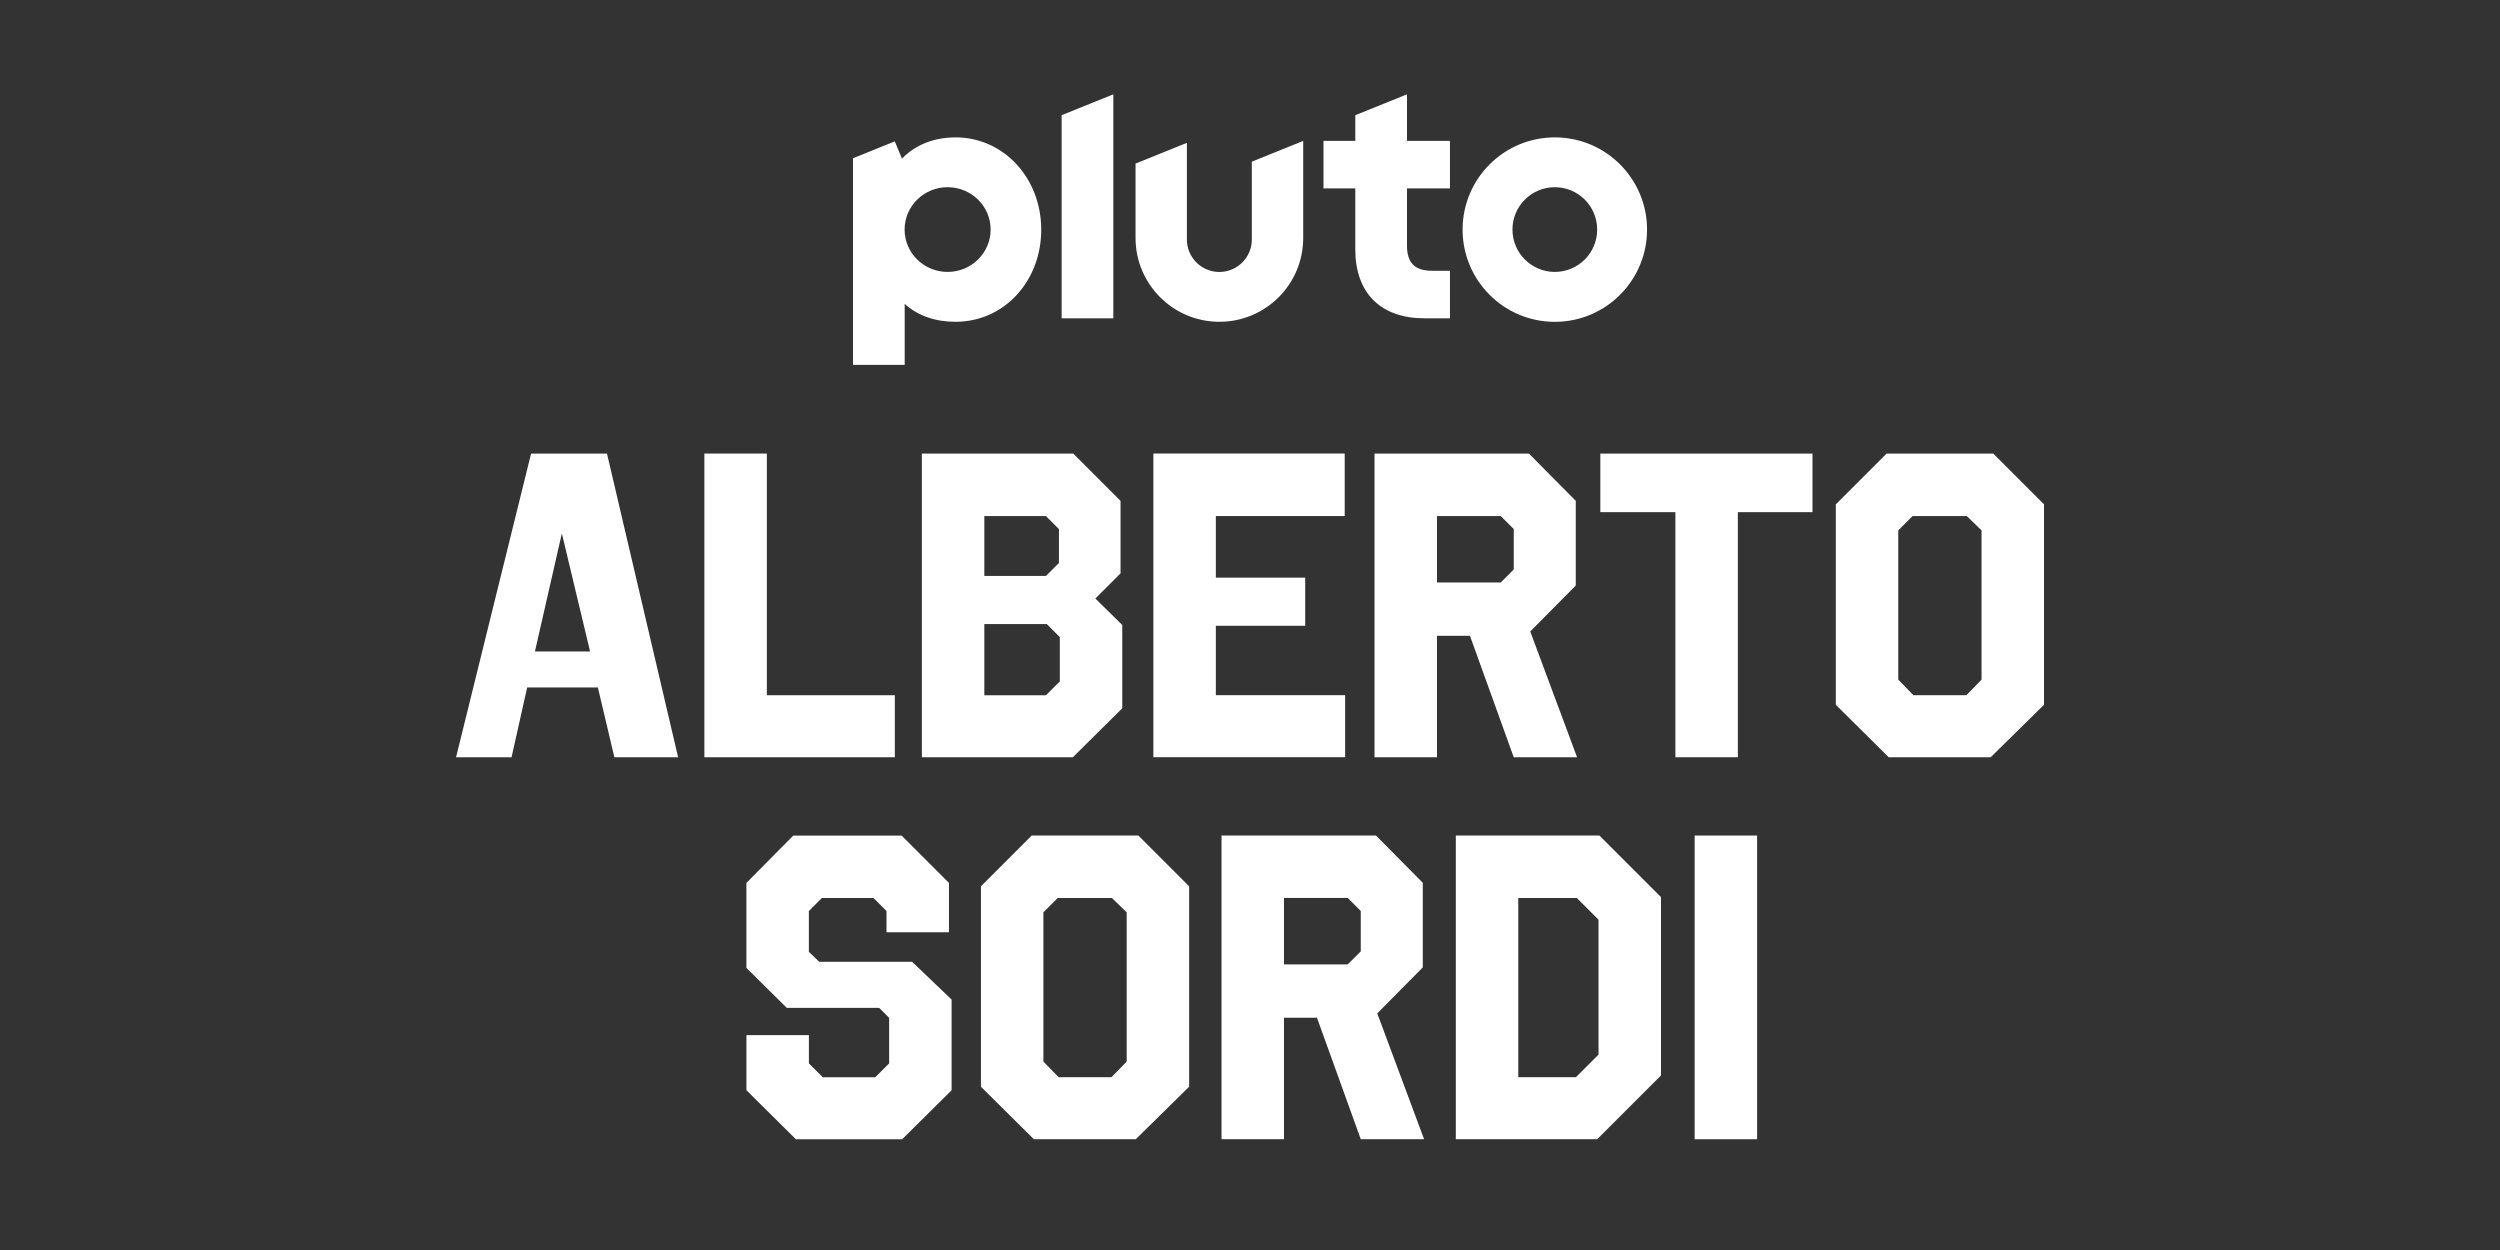 <?xml version="1.0" encoding="utf-8"?>
<svg xmlns="http://www.w3.org/2000/svg" id="Pluto_TV_CHANNELS" data-name="Pluto TV CHANNELS" viewBox="0 0 576 288">
  <rect x="0" y="0" width="576" height="288" fill="#333333" stroke="none"/>
  <defs>
    <style>
      .cls-1 {
        fill: #fff;
        stroke-width: 0px;
      }
    </style>
  </defs>
  <g id="Pluto_ALBERTO_SORDI" data-name="Pluto ALBERTO SORDI">
    <g id="White">
      <g id="ALBERTO_SORDI" data-name="ALBERTO SORDI">
        <path class="cls-1" d="m156.24,174.48h-14.69l-3.8-16.09h-16.29l-3.6,16.09h-12.79l17.29-69.97h17.49l16.39,69.97Zm-32.98-24.39h12.69l-6.5-27.19-6.2,27.19Z"/>
        <path class="cls-1" d="m176.68,160.18h29.49v14.29h-43.88v-69.97h14.39v55.67Z"/>
        <path class="cls-1" d="m258.17,132.1l-5.8,5.8,6.2,6.1v19.19l-11.39,11.29h-34.78v-69.97h34.88l10.89,10.89v16.69Zm-31.38-13.19v13.79h14.19l3-3v-7.8l-3-3h-14.19Zm0,24.89v16.39h14.19l3.2-3.2v-10.2l-3-3h-14.39Z"/>
        <path class="cls-1" d="m309.82,118.9h-29.69v14.19h20.59v11.09h-20.59v15.99h29.79v14.29h-44.18v-69.97h44.08v14.39Z"/>
        <path class="cls-1" d="m363.06,115.41v19.49l-10.49,10.59,10.79,28.99h-14.59l-10.09-27.99h-7.6v27.99h-14.39v-69.97h35.58l10.79,10.89Zm-31.98,3.5v15.29h14.69l3-3v-9.3l-3-3h-14.69Z"/>
        <path class="cls-1" d="m417.59,118h-17.19v56.47h-14.39v-56.47h-17.29v-13.49h48.88v13.49Z"/>
        <path class="cls-1" d="m470.94,162.38l-12.29,12.09h-23.49l-12.19-12.09v-46.18l11.69-11.69h24.59l11.69,11.69v46.18Zm-17.79-43.48h-12.49l-3.3,3.3v34.38l3.5,3.6h12.19l3.5-3.6v-34.38l-3.4-3.3Z"/>
        <path class="cls-1" d="m218.64,214.8h-14.39v-4.9l-3-3h-11.89l-3,3v9.4l2.4,2.3h21.39l9.1,8.7v20.89l-11.39,11.29h-24.49l-11.39-11.29v-12.69h14.39v6.5l3.2,3.2h12.09l3.2-3.2v-10.49l-2.3-2.3h-21.29l-9.3-9.2v-19.59l10.79-10.89h24.99l10.89,10.89v11.39Z"/>
        <path class="cls-1" d="m273.98,250.38l-12.29,12.09h-23.49l-12.19-12.09v-46.18l11.69-11.69h24.59l11.69,11.69v46.18Zm-17.79-43.48h-12.49l-3.3,3.3v34.38l3.5,3.6h12.19l3.5-3.6v-34.38l-3.4-3.3Z"/>
        <path class="cls-1" d="m327.81,203.4v19.49l-10.49,10.59,10.79,28.99h-14.59l-10.09-27.99h-7.6v27.99h-14.39v-69.97h35.58l10.79,10.89Zm-31.98,3.5v15.29h14.69l3-3v-9.3l-3-3h-14.69Z"/>
        <path class="cls-1" d="m382.69,247.78l-14.69,14.69h-32.58v-69.97h33.08l14.19,14.19v41.08Zm-32.88-40.88v41.28h13.29l5.2-5.2v-31.08l-5-5h-13.49Z"/>
        <path class="cls-1" d="m404.84,262.48h-14.39v-69.97h14.39v69.97Z"/>
      </g>
      <path id="Pluto_Logo" data-name="Pluto Logo" class="cls-1" d="m358.23,31.65c-11.73,0-21.25,9.51-21.25,21.25s9.51,21.25,21.25,21.25,21.25-9.51,21.25-21.25-9.51-21.25-21.25-21.25m0,31c-5.39,0-9.76-4.37-9.76-9.76s4.37-9.76,9.76-9.76,9.76,4.37,9.76,9.76-4.37,9.76-9.76,9.76m-34.06-19.25v13.16c0,4.03,1.8,5.83,5.83,5.83h4.07v10.95h-5.92c-4.92,0-8.97-1.44-11.71-4.17-2.74-2.73-4.18-6.75-4.18-11.64v-14.12h-7.33v-10.95h7.33v-5.92l11.91-4.81v10.73h9.9v10.95h-9.9Zm-23.91-10.94v22.37c0,10.67-8.65,19.31-19.31,19.31s-19.32-8.65-19.32-19.31v-17.14l11.83-4.78v22.27c0,4.13,3.35,7.48,7.48,7.48s7.48-3.35,7.48-7.48v-17.93l11.83-4.78Zm-43.75-10.73v51.61h-11.91V26.54l11.91-4.81Zm-36.36,9.93c-4.98,0-9.2,1.68-12.34,4.89l-1.65-3.98-9.63,3.89v47.61h11.91v-14.06c3.1,2.8,7.11,4.13,11.71,4.13,5.44,0,10.47-2.21,14.14-6.23,3.62-3.95,5.61-9.27,5.61-14.98,0-11.94-8.68-21.28-19.75-21.28m-1.82,31c-5.48,0-9.91-4.37-9.91-9.76s4.44-9.76,9.91-9.76,9.91,4.37,9.91,9.76-4.44,9.76-9.91,9.76"/>
    </g>
  </g>
</svg>